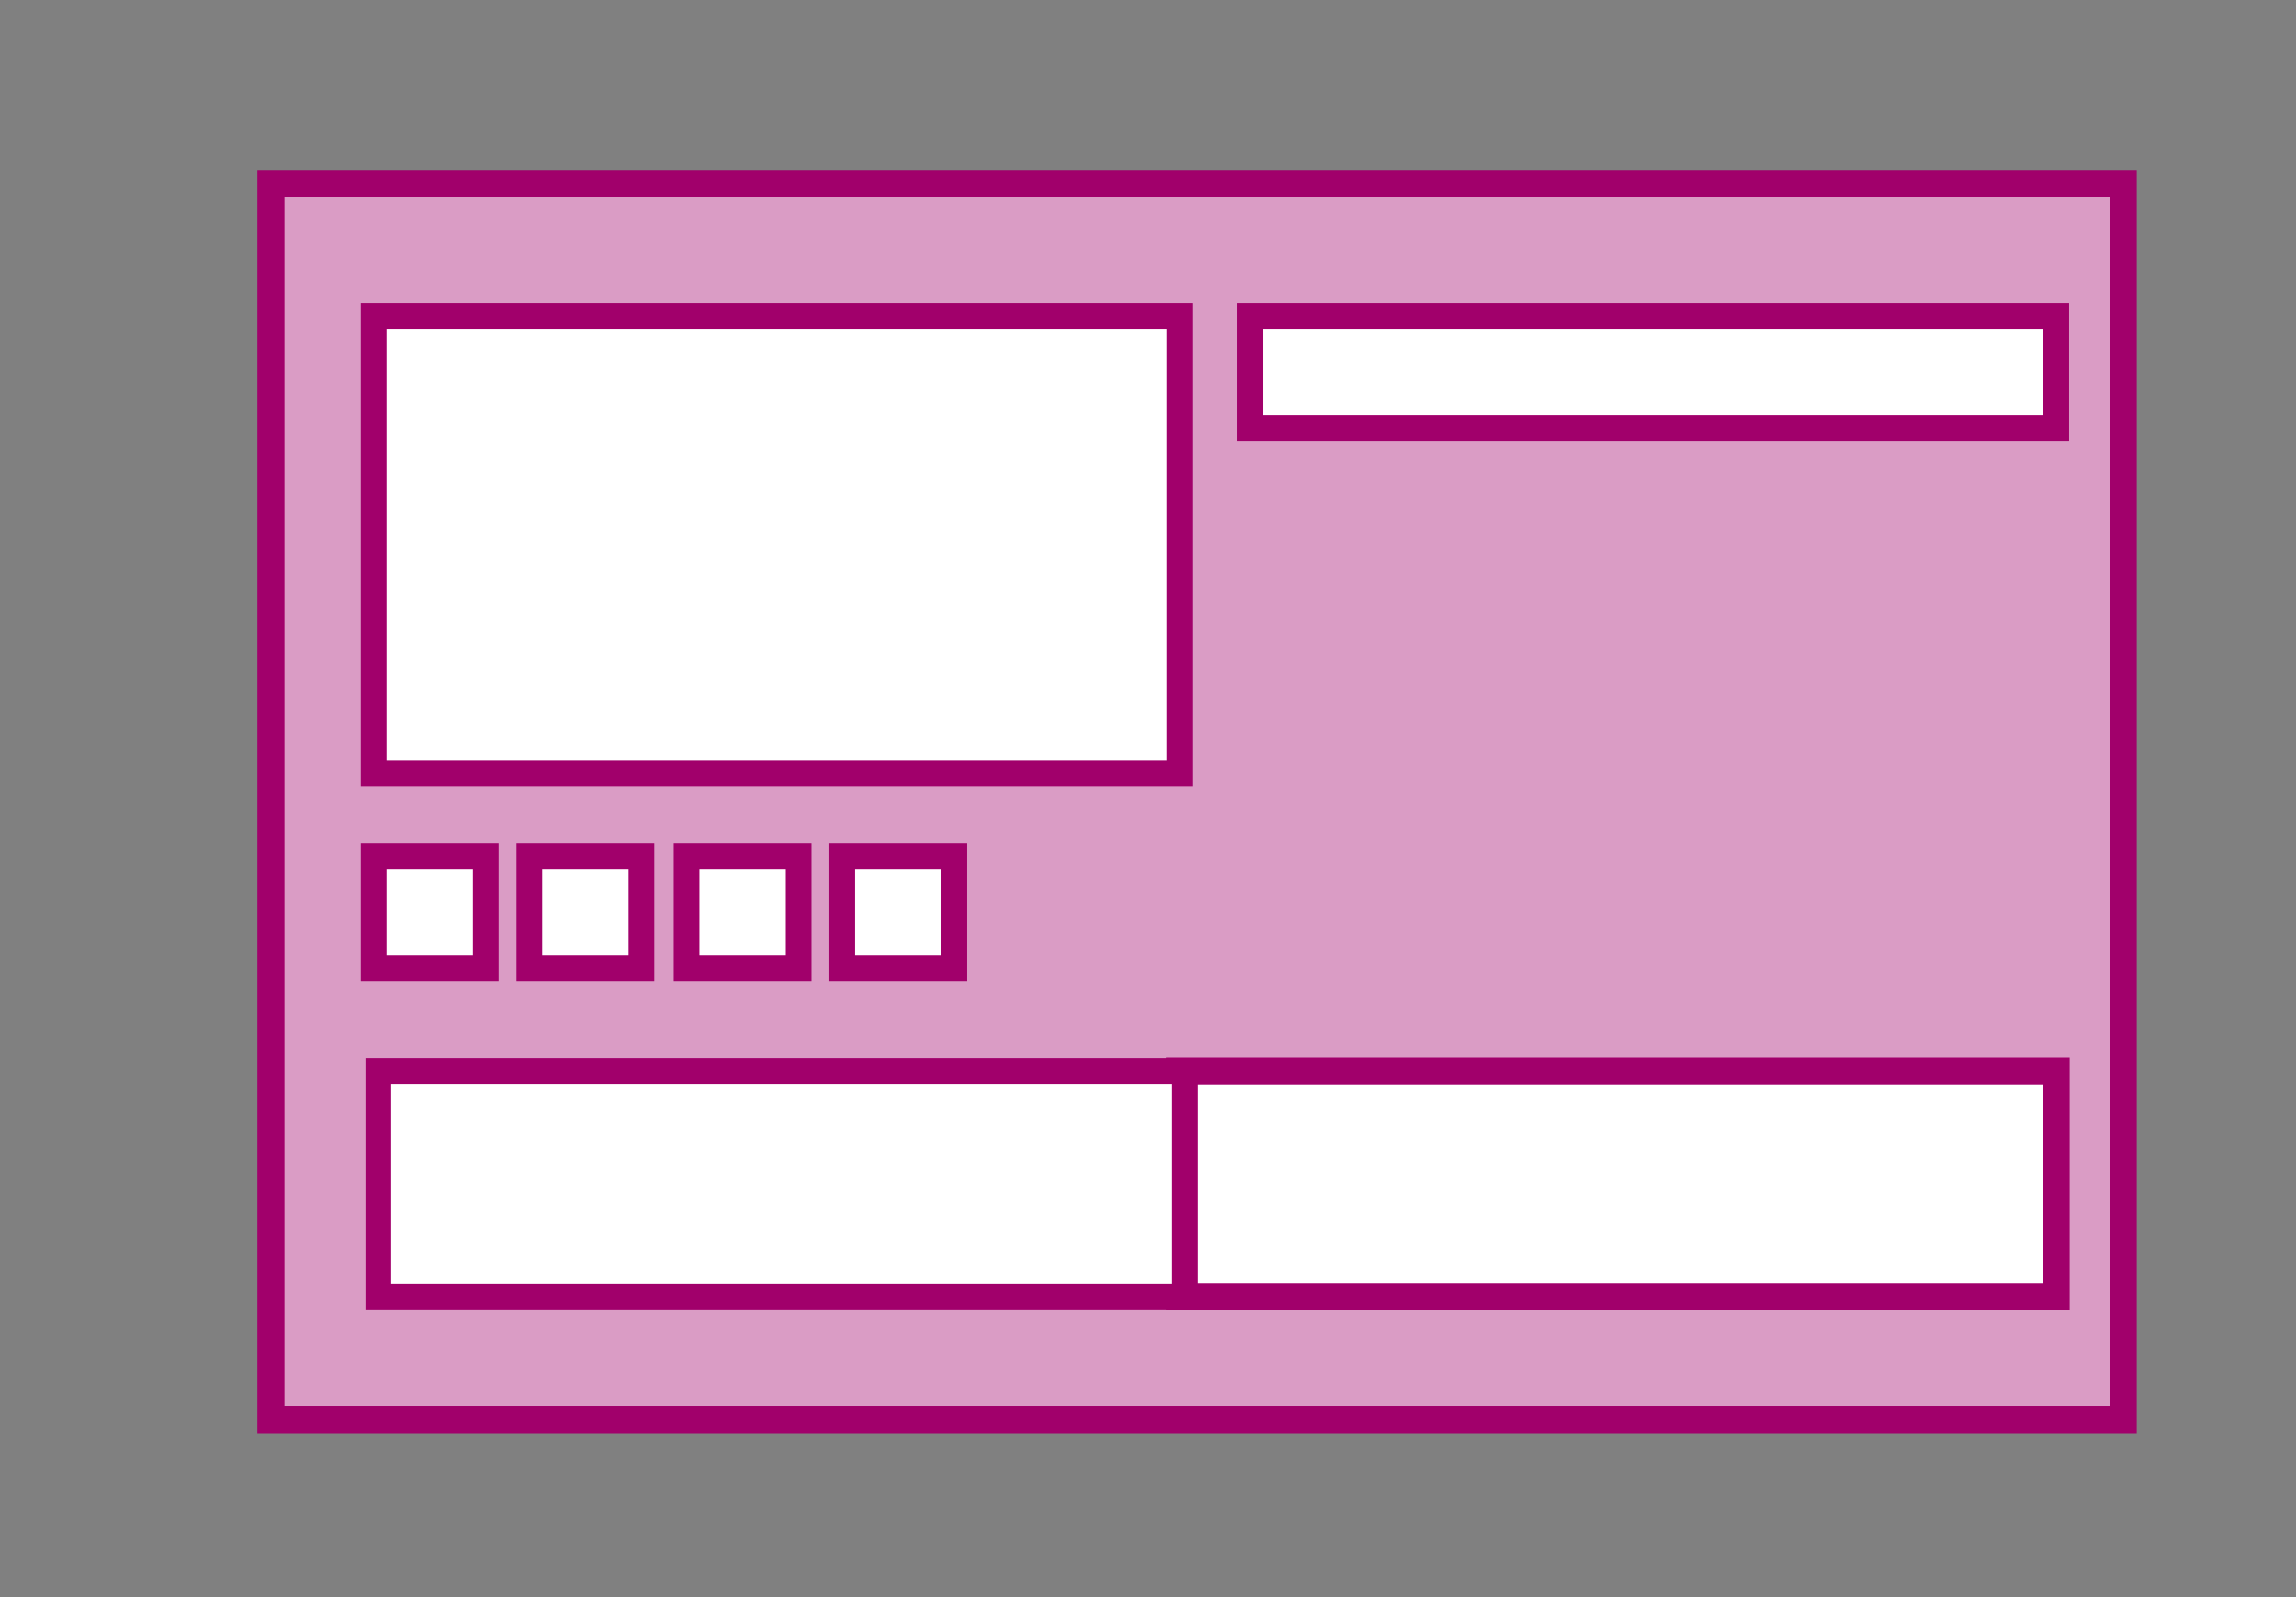 <?xml version="1.0" encoding="utf-8"?>
<!-- Generator: Adobe Illustrator 22.0.1, SVG Export Plug-In . SVG Version: 6.00 Build 0)  -->
<svg version="1.1" id="Ebene_1" xmlns="http://www.w3.org/2000/svg" xmlns:xlink="http://www.w3.org/1999/xlink" x="0px" y="0px"
	 viewBox="0 0 147.5 102.6" style="enable-background:new 0 0 147.5 102.6;" xml:space="preserve">
<rect x="0" y="0" width="147.5" height="102.6" fill="#808080" stroke="none"/>
<style type="text/css">
	.st0{fill:#DA9CC5;stroke:#A1006B;stroke-width:1.74;stroke-miterlimit:10;}
	.st1{fill:#FFFFFF;stroke:#A1006B;stroke-width:1.651;stroke-miterlimit:10;}
	.st2{fill:#FFFFFF;stroke:#A1006B;stroke-width:1.722;stroke-miterlimit:10;}
</style>
<g>
	<rect x="17.4" y="11.8" class="st0" width="119" height="79.4"/>
	<rect x="24" y="20.3" class="st1" width="51.8" height="29.4"/>
	<rect x="80.3" y="20.3" class="st1" width="51.8" height="7.2"/>
	<rect x="75.8" y="68.8" class="st2" width="56.3" height="14.5"/>
	<rect x="24.3" y="68.8" class="st1" width="51.8" height="14.5"/>
	<rect x="24" y="55" class="st1" width="7.2" height="7.2"/>
	<rect x="34" y="55" class="st1" width="7.2" height="7.2"/>
	<rect x="44.1" y="55" class="st1" width="7.2" height="7.2"/>
	<rect x="54.1" y="55" class="st1" width="7.2" height="7.2"/>
</g>
</svg>
